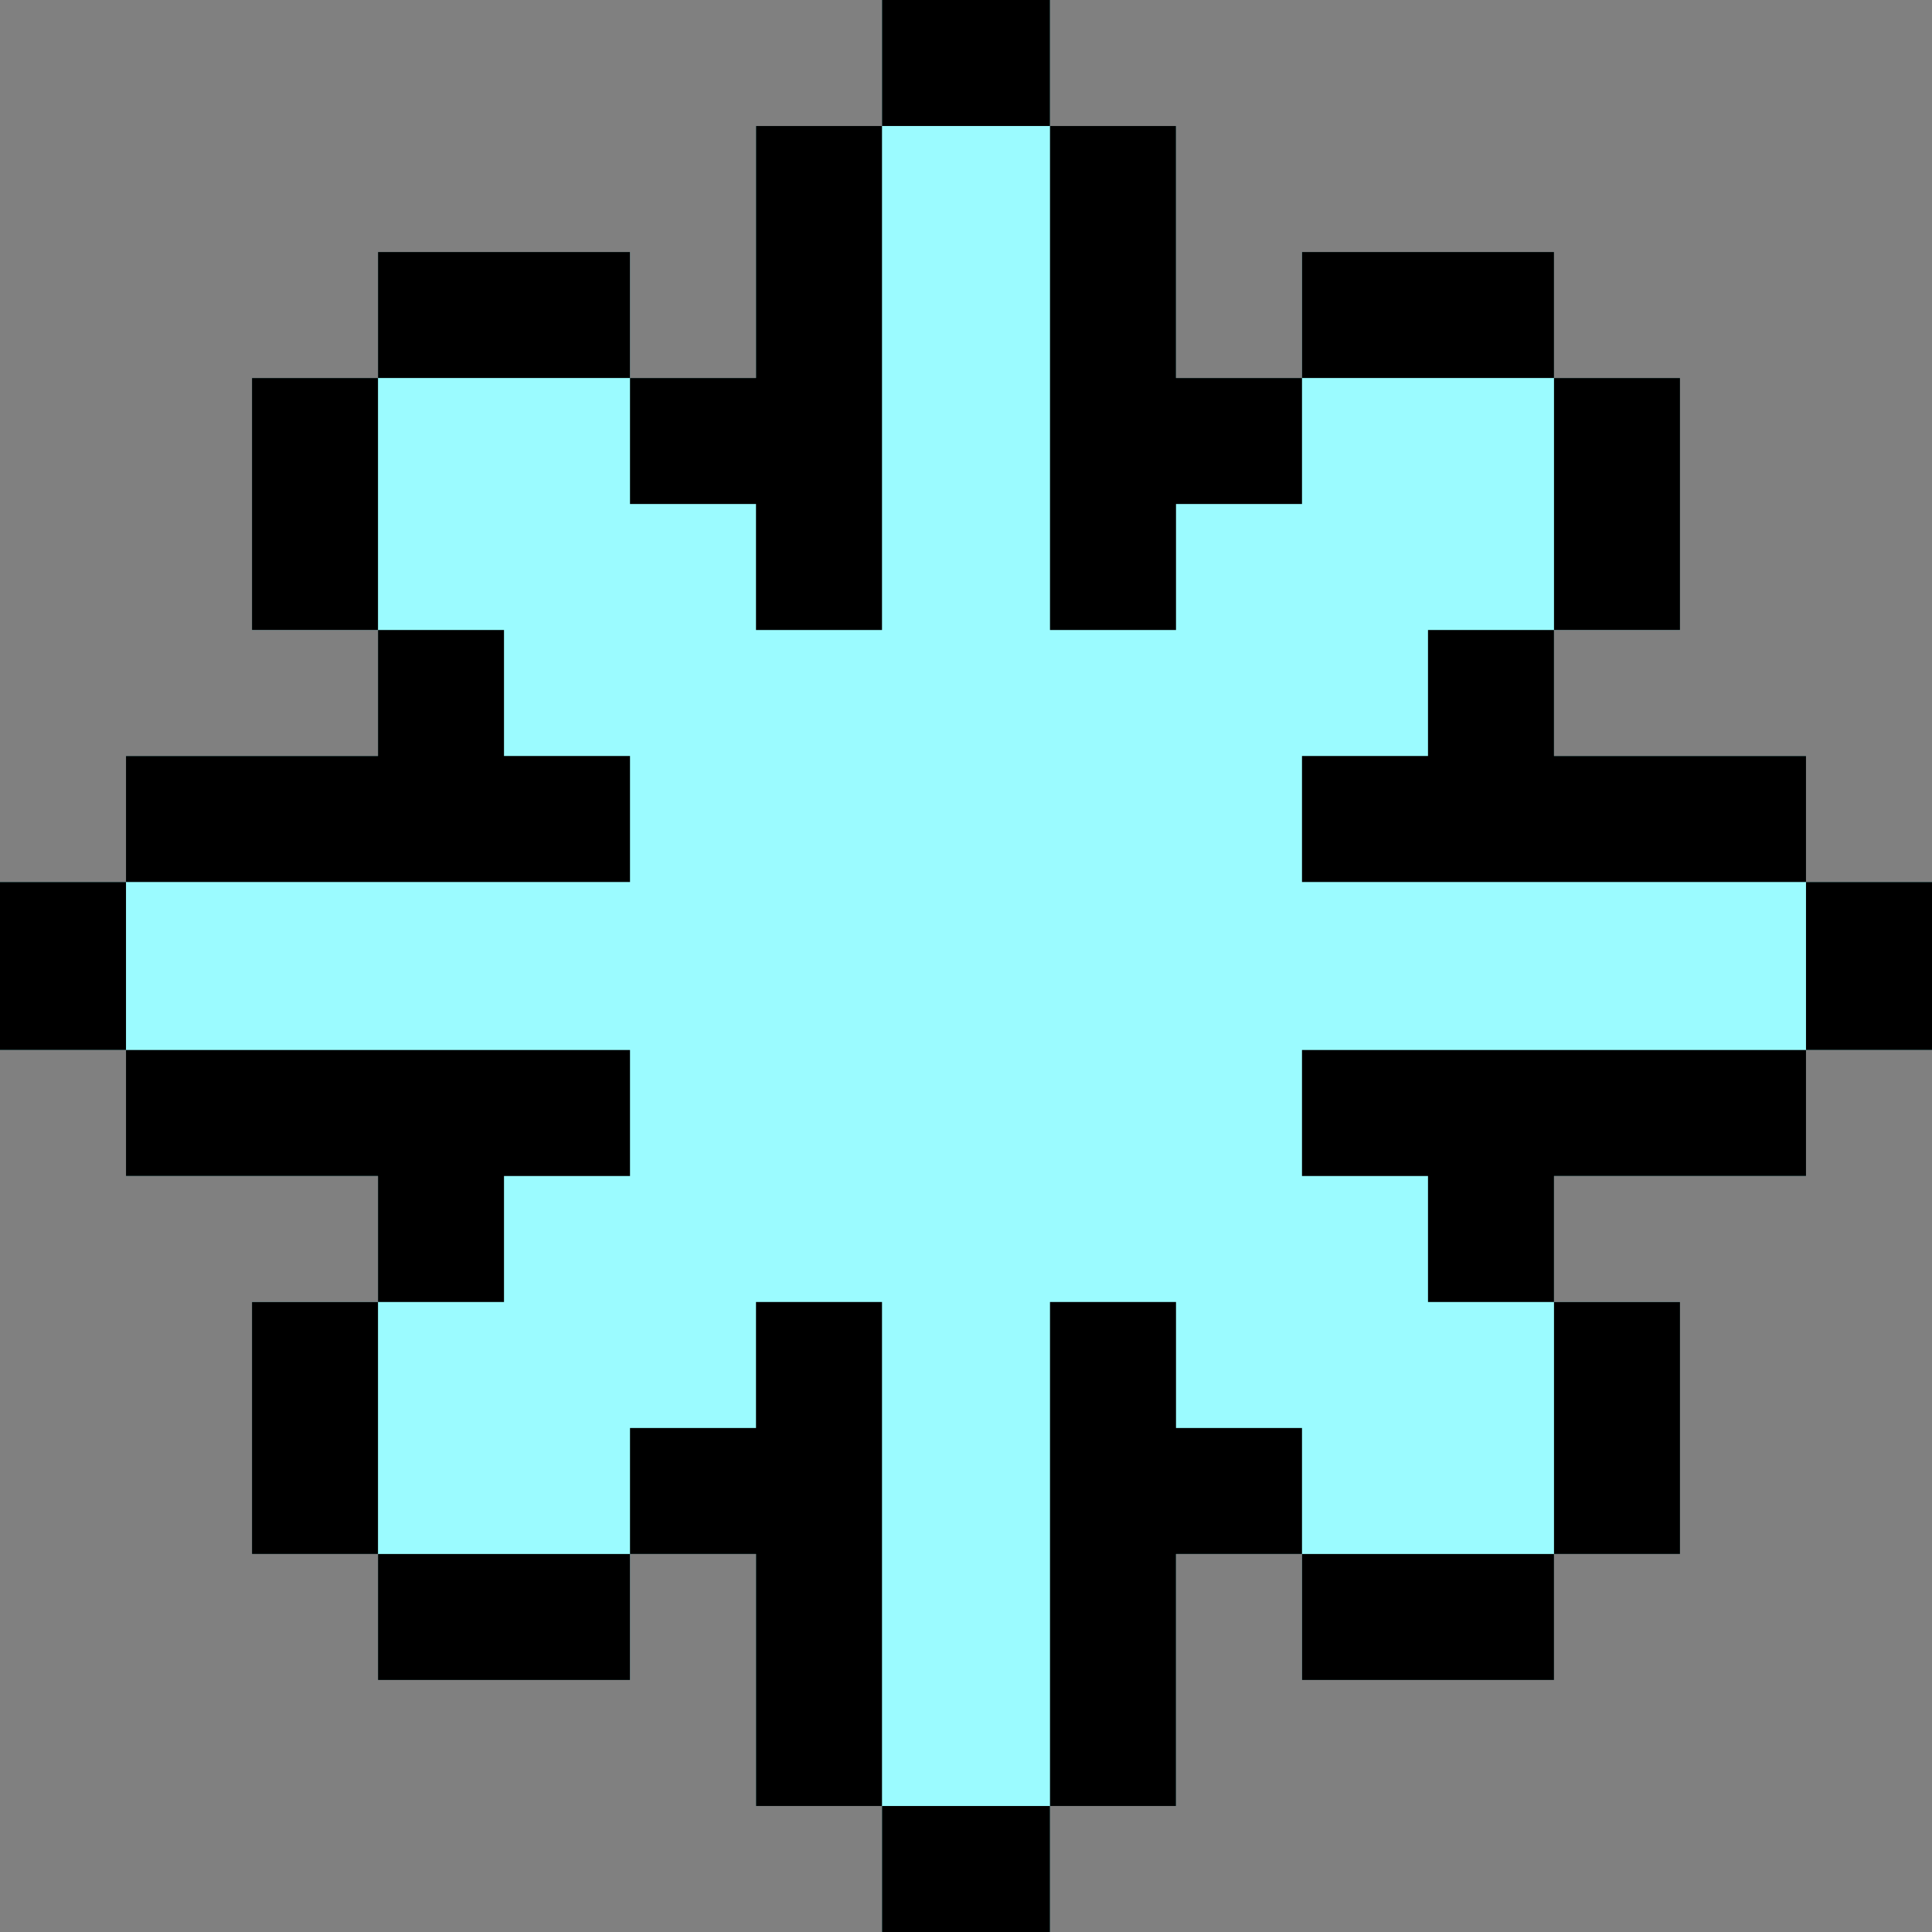 <?xml version="1.0" encoding="iso-8859-1"?>
<!-- Uploaded to: SVG Repo, www.svgrepo.com, Generator: SVG Repo Mixer Tools -->
<svg version="1.1" id="Layer_1" xmlns="http://www.w3.org/2000/svg" xmlns:xlink="http://www.w3.org/1999/xlink" 
	 viewBox="0 0 512 512" xml:space="preserve">
<rect x="0" y="0" width="512" height="512" fill="#808080" stroke="none"/>
<polyline style="fill:#9BFBFF;" points="311.652,478.609 311.652,411.826 345.043,411.826 345.043,445.217 411.826,445.217 
	411.826,411.826 445.217,411.826 445.217,345.043 411.826,345.043 411.826,311.652 478.609,311.652 478.609,278.261 478.609,278.26 
	478.609,278.261 512,278.261 512,233.739 478.609,233.739 478.609,200.348 411.826,200.348 411.826,166.957 445.217,166.957 
	445.217,100.174 411.826,100.174 411.826,66.783 345.043,66.783 345.043,100.174 311.652,100.174 311.652,33.391 278.261,33.391 
	278.259,33.391 278.261,33.391 278.261,0 233.739,0 233.739,33.391 233.737,33.391 200.348,33.391 200.348,100.174 166.957,100.174 
	166.957,66.783 100.174,66.783 100.174,100.174 66.783,100.174 66.783,166.957 100.174,166.957 100.174,200.348 33.391,200.348 
	33.391,233.739 0,233.739 0,278.261 33.391,278.261 33.391,278.26 33.391,278.261 33.391,311.652 100.174,311.652 100.174,345.043 
	66.783,345.043 66.783,411.826 100.174,411.826 100.174,445.217 166.957,445.217 166.957,411.826 200.348,411.826 200.348,478.609 
	233.737,478.609 233.739,478.609 233.739,512 278.261,512 278.261,478.609 278.259,478.609 "/>
<rect x="233.739" width="44.522" height="33.391"/>
<rect x="100.174" y="66.783" width="66.783" height="33.391"/>
<rect x="66.783" y="100.174" width="33.391" height="66.783"/>
<polygon points="166.957,200.348 133.565,200.348 133.565,166.957 100.174,166.957 100.174,200.348 33.391,200.348 33.391,233.739 
	166.957,233.739 "/>
<polygon points="200.348,133.565 200.348,166.957 233.739,166.957 233.739,133.565 233.739,100.174 233.739,33.391 200.348,33.391 
	200.348,100.174 166.957,100.174 166.957,133.565 "/>
<rect x="345.043" y="66.783" width="66.783" height="33.391"/>
<rect x="411.826" y="100.174" width="33.391" height="66.783"/>
<polygon points="378.435,200.348 345.043,200.348 345.043,233.739 478.609,233.739 478.609,200.348 411.826,200.348 
	411.826,166.957 378.435,166.957 "/>
<polygon points="278.261,133.565 278.261,166.957 311.652,166.957 311.652,133.565 345.043,133.565 345.043,100.174 
	311.652,100.174 311.652,33.391 278.261,33.391 278.261,100.174 "/>
<rect x="233.739" y="478.609" width="44.522" height="33.391"/>
<rect x="100.174" y="411.826" width="66.783" height="33.391"/>
<rect x="66.783" y="345.043" width="33.391" height="66.783"/>
<polygon points="133.565,311.652 166.957,311.652 166.957,278.261 33.391,278.261 33.391,311.652 100.174,311.652 100.174,345.043 
	133.565,345.043 "/>
<polygon points="233.739,378.435 233.739,345.043 200.348,345.043 200.348,378.435 166.957,378.435 166.957,411.826 
	200.348,411.826 200.348,478.609 233.739,478.609 233.739,411.826 "/>
<rect x="345.043" y="411.826" width="66.783" height="33.391"/>
<rect x="411.826" y="345.043" width="33.391" height="66.783"/>
<polygon points="345.043,311.652 378.435,311.652 378.435,345.043 411.826,345.043 411.826,311.652 478.609,311.652 
	478.609,278.261 345.043,278.261 "/>
<polygon points="311.652,378.435 311.652,345.043 278.261,345.043 278.261,378.435 278.261,411.826 278.261,478.609 
	311.652,478.609 311.652,411.826 345.043,411.826 345.043,378.435 "/>
<rect y="233.739" width="33.391" height="44.522"/>
<rect x="478.609" y="233.739" width="33.391" height="44.522"/>
</svg>